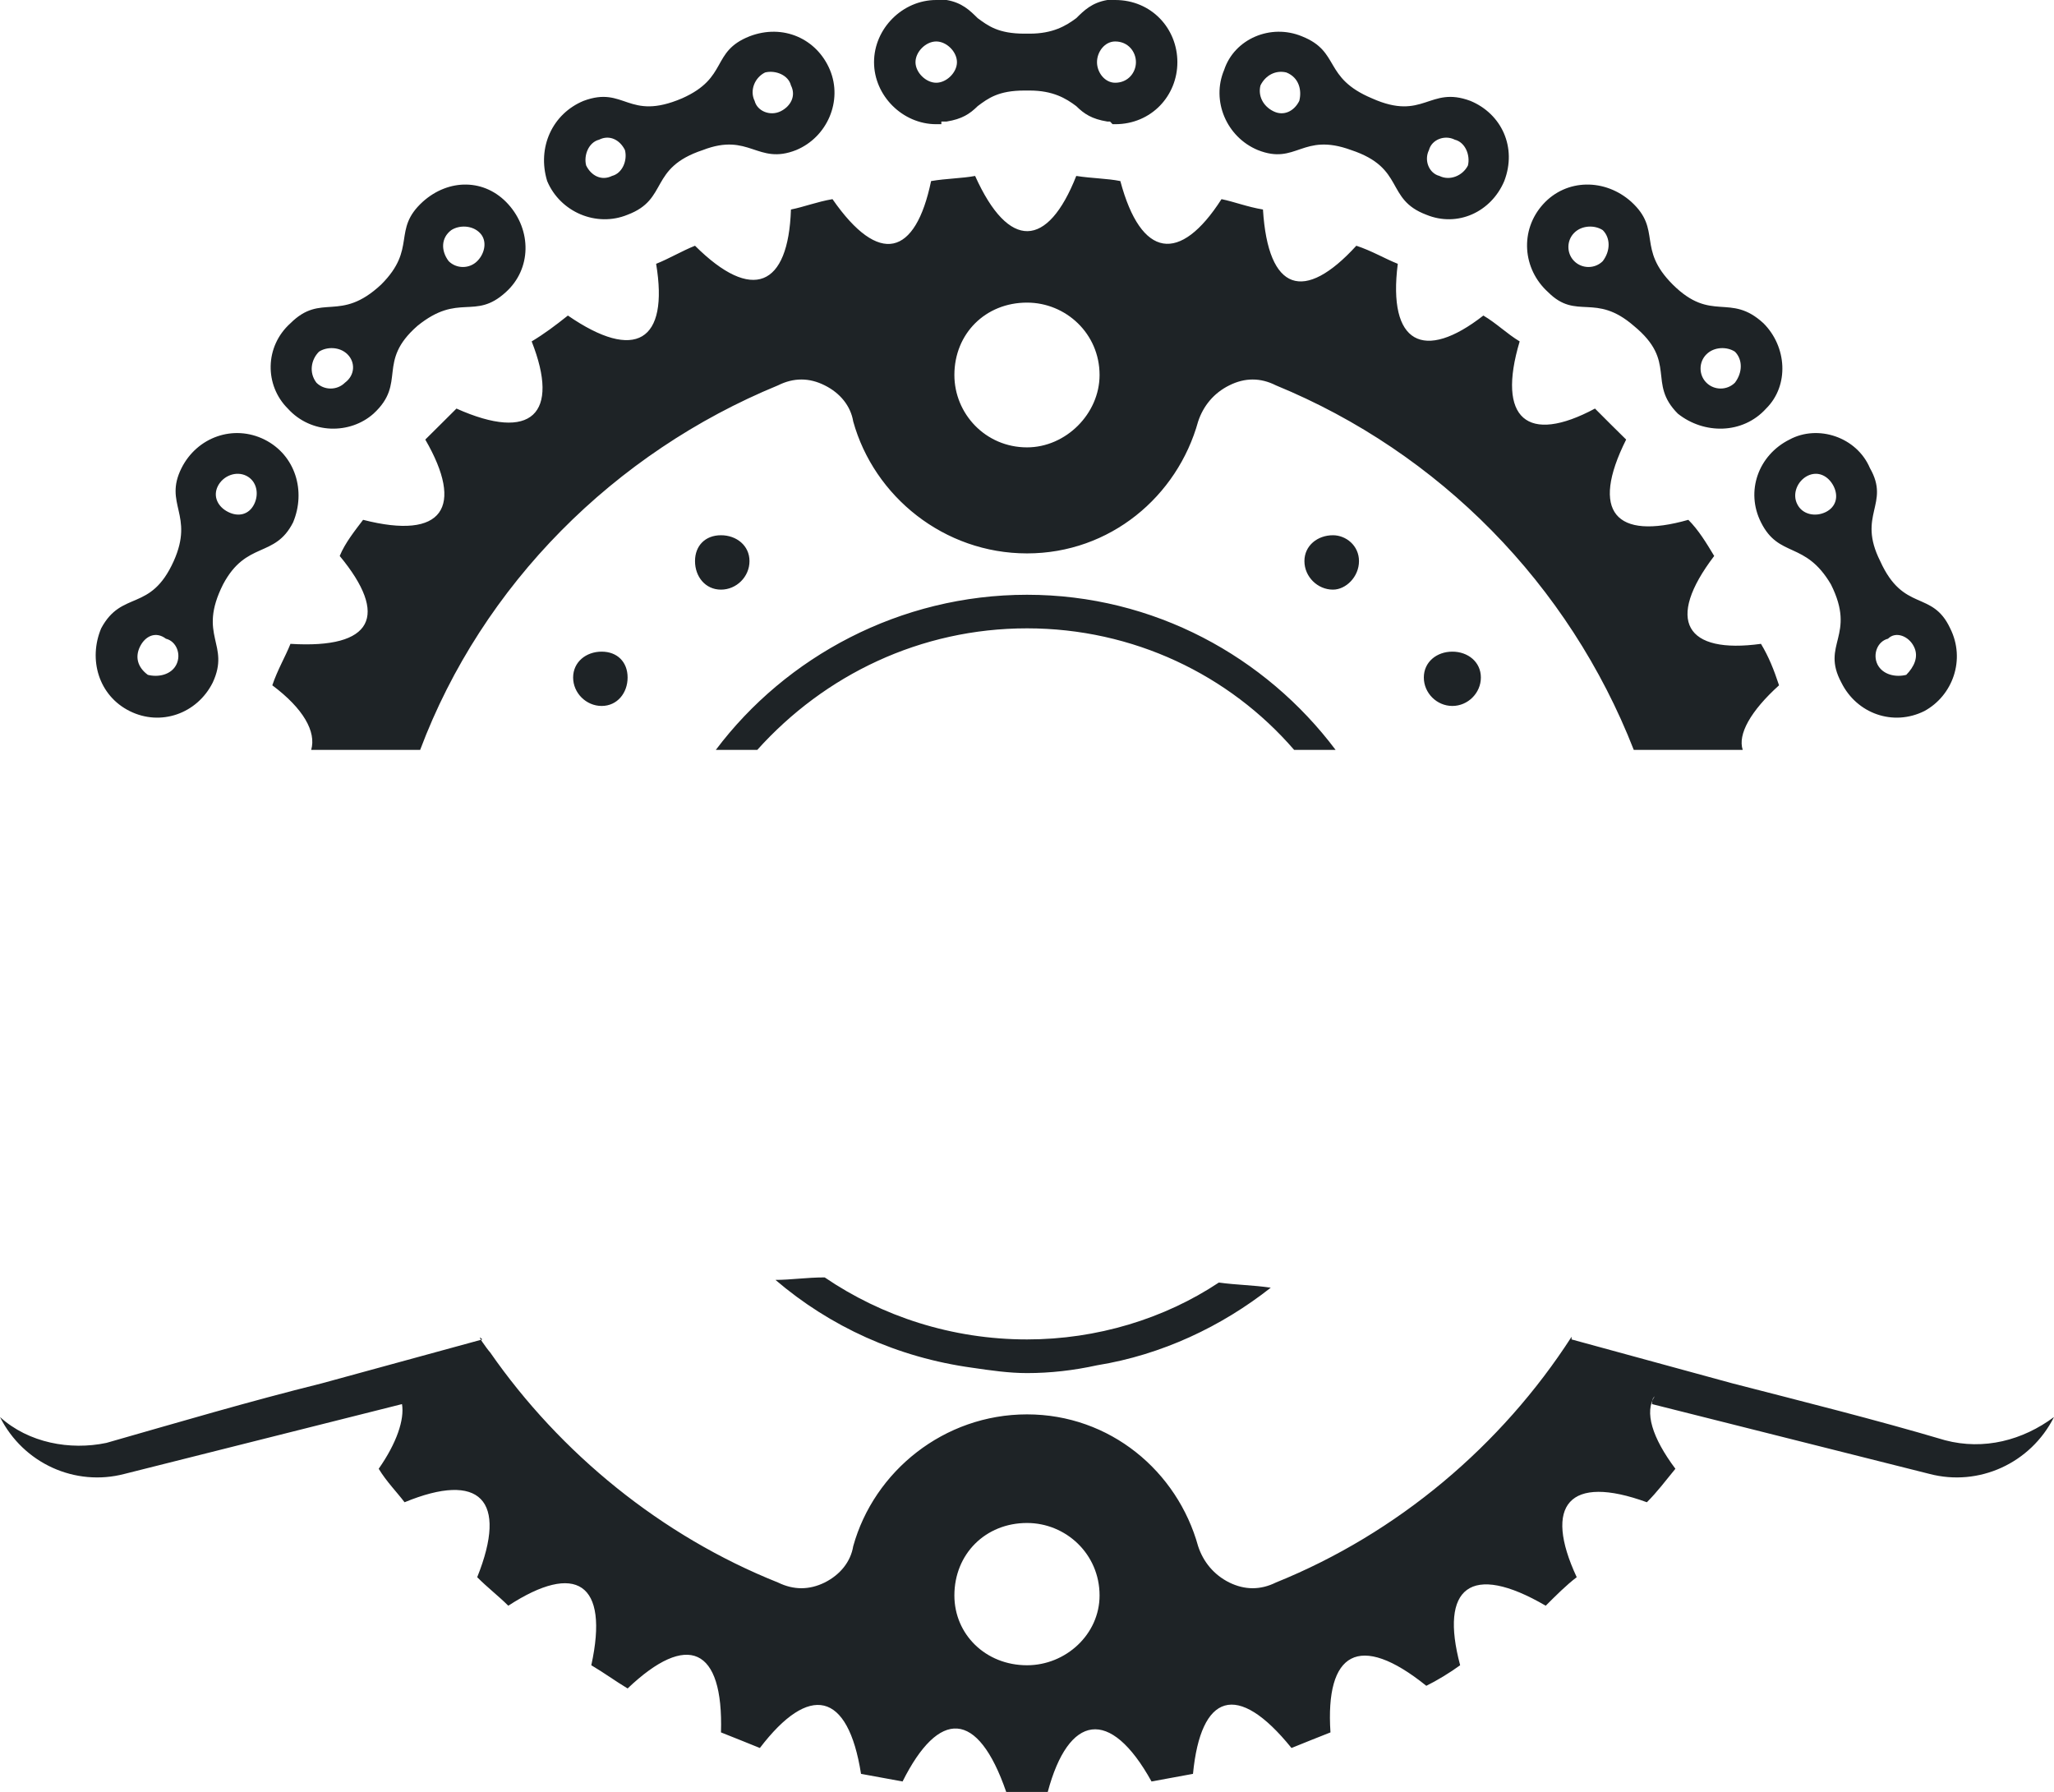 <?xml version="1.0" encoding="UTF-8"?>
<!DOCTYPE svg PUBLIC '-//W3C//DTD SVG 1.0//EN'
          'http://www.w3.org/TR/2001/REC-SVG-20010904/DTD/svg10.dtd'>
<svg height="436.2" preserveAspectRatio="xMidYMid meet" version="1.0" viewBox="0.0 0.0 500.0 436.2" width="500.0" xmlns="http://www.w3.org/2000/svg" xmlns:xlink="http://www.w3.org/1999/xlink" zoomAndPan="magnify"
><g id="change1_1"
  ><path clip-rule="evenodd" d="M227.903,0h0.625h0.625l0,0l0,0h1.272 c3.773,0.647,5.671,2.544,7.568,4.42c2.544,1.876,5.046,3.773,11.386,3.773h1.25c5.672,0,8.841-1.897,11.363-3.773 c1.898-1.876,3.796-3.773,7.569-4.42h0.647l0,0h0.625h0.625c8.852,0,15.148,6.943,15.148,15.137 c0,8.151-6.297,15.095-15.148,15.095h-0.625l0,0l-0.625-0.647l0,0h-0.647l0,0c-3.773-0.604-5.671-1.876-7.569-3.752 c-2.522-1.898-5.691-3.795-11.363-3.795h-1.25c-6.34,0-8.841,1.897-11.386,3.795c-1.897,1.876-3.795,3.148-7.568,3.752l0,0h-1.272 v0.647h-0.625h-0.625c-8.194,0-15.138-6.944-15.138-15.095C212.766,6.943,219.709,0,227.903,0L227.903,0z M272.723,44.075 c5.046,18.89,14.533,20.14,24.625,4.399c3.148,0.647,6.297,1.898,10.092,2.523c1.251,20.14,10.092,22.663,22.729,8.819 c3.795,1.251,6.943,3.148,10.091,4.399c-2.501,19.494,6.34,23.914,20.831,12.593c3.191,1.876,5.691,4.399,8.84,6.296 c-5.648,18.868,1.898,25.165,18.329,16.345c2.501,2.523,5.046,5.046,7.591,7.547c-8.842,17.639-2.545,24.561,15.137,19.537 c2.502,2.501,4.399,5.649,6.297,8.798c-11.989,15.741-6.943,23.914,11.385,21.391c1.898,3.148,3.148,6.296,4.399,10.092 c-6.943,6.275-10.091,11.946-8.841,15.72h-26.523c-15.74-40.28-47.31-72.388-87.115-88.733c-3.752-1.897-7.547-1.897-11.342,0 c-3.796,1.876-6.34,5.024-7.591,8.798c-5.046,18.243-21.444,32.108-41.65,32.108c-20.205,0-37.24-13.865-42.307-32.108 c-0.625-3.773-3.17-6.922-6.943-8.798c-3.773-1.897-7.569-1.897-11.364,0c-39.763,16.345-71.979,48.453-87.116,88.733H75.752 c1.272-4.42-1.898-10.07-9.466-15.72c1.272-3.795,3.169-6.943,4.42-10.092c20.205,1.251,23.979-6.9,11.989-21.391 c1.272-3.148,3.795-6.296,5.692-8.798c19.58,5.024,24.625-3.148,15.138-19.537c2.544-2.501,5.046-5.024,7.59-7.547 c18.307,8.194,25.25,1.25,18.307-16.345c3.148-1.897,5.671-3.795,8.819-6.296c16.431,11.321,24.625,6.296,21.477-12.593 c3.148-1.25,6.318-3.148,9.466-4.399c13.909,13.844,22.728,10.049,23.353-8.819c3.17-0.625,6.318-1.876,10.113-2.523 c11.364,16.367,20.205,13.844,24-4.399c3.774-0.646,7.547-0.646,10.717-1.25c8.215,18.243,17.681,17.596,24.625,0 C265.79,43.429,269.563,43.429,272.723,44.075L272.723,44.075z M324.475,130.286c3.191,0,6.34,2.523,6.34,6.296 c0,3.795-3.148,6.943-6.34,6.943c-3.752,0-6.943-3.148-6.943-6.943C317.531,132.809,320.723,130.286,324.475,130.286 L324.475,130.286z M309.337,313.444c-11.989,9.445-26.522,16.346-42.296,18.89c-5.672,1.251-11.364,1.897-17.036,1.897 c-4.42,0-8.841-0.646-13.261-1.293c-18.307-2.502-34.717-10.049-47.979-21.392c3.773,0,7.569-0.604,11.989-0.604 c13.887,9.444,30.943,15.095,49.25,15.095c17.036,0,33.456-5.047,46.696-13.844C301.143,312.798,304.938,312.798,309.337,313.444 L309.337,313.444z M250.005,144.776c30.911,0,58.081,15.094,75.116,37.757h-10.092c-15.783-18.264-39.158-29.585-65.024-29.585 c-25.897,0-49.25,11.321-65.66,29.585h-10.092C191.289,159.871,219.062,144.776,250.005,144.776L250.005,144.776z M146.458,158.62 c3.795,0,6.318,2.501,6.318,6.297c0,3.773-2.523,6.922-6.318,6.922c-3.773,0-6.943-3.148-6.943-6.922 C139.515,161.121,142.685,158.62,146.458,158.62L146.458,158.62z M353.542,158.62c3.795,0,6.943,2.501,6.943,6.297 c0,3.773-3.148,6.922-6.943,6.922s-6.943-3.148-6.943-6.922C346.599,161.121,349.747,158.62,353.542,158.62L353.542,158.62z M175.504,130.286c3.795,0,6.943,2.523,6.943,6.296c0,3.795-3.148,6.943-6.943,6.943c-3.795,0-6.318-3.148-6.318-6.943 C169.186,132.809,171.709,130.286,175.504,130.286L175.504,130.286z M421.725,336.733c17.035,4.398,34.718,8.797,51.752,13.844 c9.488,2.501,18.934,0,26.523-5.65c-5.692,11.3-18.328,16.992-30.318,13.844l-67.536-16.992c0-0.646,0-1.25,0.647-1.896 c-2.545,3.752-0.647,10.048,5.045,17.639c-2.544,3.105-4.441,5.649-6.943,8.15c-18.932-6.9-25.271,0.646-17.078,18.242 c-2.501,1.898-5.045,4.442-7.547,6.943c-18.328-10.695-25.876-4.398-20.83,14.491c-2.545,1.854-5.692,3.752-8.237,5.003 c-16.388-13.197-24.625-8.151-23.331,11.342c-3.148,1.251-6.34,2.502-9.488,3.795c-13.24-16.388-22.08-13.239-23.979,6.297 c-3.148,0.604-6.943,1.251-10.092,1.854c-10.102-18.243-20.215-16.345-25.262,2.544c-1.896,0-3.169,0-5.045,0 c-1.897,0-3.795,0-5.067,0c-6.943-20.14-16.41-20.14-25.229-2.544c-3.17-0.604-6.943-1.251-10.113-1.854 c-3.169-20.141-12.614-22.037-24.625-6.297c-3.17-1.293-6.318-2.544-9.466-3.795c0.625-20.787-8.194-24.539-22.728-10.695 c-3.148-1.897-5.692-3.795-8.841-5.649c4.42-20.14-3.795-25.187-20.205-14.491c-2.523-2.501-5.045-4.398-7.568-6.943 c7.568-18.846,0.625-25.789-17.682-18.242c-1.897-2.501-4.42-5.045-6.296-8.15c4.399-6.297,6.296-11.99,5.671-15.742 l-67.558,16.992C18.308,361.919,5.671,356.227,0,344.927c6.943,6.297,17.057,8.151,25.898,6.297 c17.66-5.046,34.717-10.092,52.399-14.49l0,0l39.116-10.695c-1.897-1.898,1.272,2.501,1.897,3.148 c17.057,24.539,41.661,44.679,70.081,56.021c3.795,1.854,7.59,1.854,11.364,0c3.773-1.898,6.318-5.047,6.943-8.842 c5.067-18.242,22.103-32.086,42.307-32.086c20.206,0,36.604,13.844,41.65,32.086c1.251,3.795,3.795,6.943,7.591,8.842 c3.795,1.854,7.59,1.854,11.342,0c29.671-11.99,54.943-33.381,71.979-59.817v0.647L421.725,336.733z M250.005,73.66 c9.466,0,17.661,7.547,17.661,17.617c0,9.423-8.194,17.618-17.661,17.618c-10.113,0-17.682-8.194-17.682-17.618 C232.324,81.208,239.893,73.66,250.005,73.66L250.005,73.66z M250.005,370.717c9.466,0,17.661,7.548,17.661,17.639 c0,9.444-8.194,16.992-17.661,16.992c-10.113,0-17.682-7.548-17.682-16.992C232.324,378.265,239.893,370.717,250.005,370.717 L250.005,370.717z M44.184,113.94c-4.399,8.798,3.17,11.321-1.897,22.642c-5.671,12.593-12.615,6.943-17.661,16.367 c-3.17,7.569-0.625,16.367,6.943,20.14s16.41,0.625,20.205-6.922c4.399-9.445-3.795-11.321,2.523-23.914 c5.671-10.695,12.614-6.296,17.057-15.116c3.148-7.547,0.604-16.345-6.965-20.14C56.82,103.245,47.979,106.394,44.184,113.94 L44.184,113.94z M34.092,157.369c1.25-2.523,3.795-3.795,6.296-1.897c2.544,0.625,3.795,3.773,2.544,6.296 c-1.25,2.501-4.42,3.148-6.943,2.501C33.445,162.394,32.841,159.871,34.092,157.369L34.092,157.369z M53.024,118.339 c1.272-2.523,4.42-3.773,6.943-2.523c2.544,1.272,3.148,4.421,1.897,6.922c-1.25,2.523-3.795,3.148-6.296,1.898 C53.024,123.385,51.774,120.841,53.024,118.339L53.024,118.339z M102.9,49.121c-7.569,6.9-1.272,11.299-10.113,20.14 c-10.091,9.423-14.49,1.876-22.081,9.423C64.388,84.355,64.388,93.8,70.06,99.45c5.693,6.296,15.181,6.296,20.852,1.25 c8.216-7.547,0.625-12.571,10.717-21.391c10.113-8.173,13.887-1.251,21.477-8.173c6.318-5.671,6.318-15.116,0.625-21.412 C118.06,43.429,109.219,43.429,102.9,49.121L102.9,49.121z M77.65,85.606c1.897-1.251,5.046-1.251,6.943,0.647 c1.897,1.876,1.897,5.024-0.625,6.9c-1.897,1.898-5.067,1.898-6.943,0C75.127,90.652,75.752,87.504,77.65,85.606L77.65,85.606z M109.844,56.021c1.897-1.25,5.067-1.25,6.943,0.647c1.898,1.876,1.272,5.024-0.625,6.9c-1.898,1.897-5.046,1.897-6.943,0 C107.321,61.067,107.321,57.919,109.844,56.021L109.844,56.021z M182.448,8.841c-9.466,3.752-5.046,10.049-16.41,15.094 c-13.262,5.65-13.909-3.148-24,0.625c-7.569,3.148-11.342,11.321-8.841,19.515c3.17,7.547,11.989,11.321,19.58,8.194 c10.092-3.795,5.046-11.342,18.308-15.741c11.364-4.399,13.261,3.752,22.728,0c7.569-3.148,11.364-11.968,8.216-19.515 C198.857,9.445,190.642,5.693,182.448,8.841L182.448,8.841z M145.833,34.005c2.523-1.272,5.046,0,6.296,2.523 c0.647,2.501-0.604,5.649-3.148,6.296c-2.523,1.25-5.046,0-6.296-2.544C142.038,37.779,143.31,34.631,145.833,34.005 L145.833,34.005z M186.243,17.639c2.523-0.625,5.671,0.625,6.296,3.148c1.272,2.501,0,5.046-2.501,6.296 c-2.544,1.25-5.693,0-6.34-2.523C182.448,22.038,183.698,18.89,186.243,17.639L186.243,17.639z M455.191,113.94 c5.046,8.798-3.191,11.321,2.502,22.642c5.692,12.593,12.636,6.943,17.035,16.367c3.795,7.569,0.646,16.367-6.297,20.14 c-7.59,3.773-16.432,0.625-20.184-6.922c-5.089-9.445,3.752-11.321-2.545-23.914c-6.296-10.695-12.636-6.296-17.035-15.116 c-3.795-7.547-0.646-16.345,6.943-20.14C442.556,103.245,452,106.394,455.191,113.94L455.191,113.94z M465.887,157.369 c-1.25-2.523-4.398-3.795-6.297-1.897c-2.544,0.625-3.795,3.773-2.544,6.296c1.294,2.501,4.442,3.148,6.987,2.501 C465.887,162.394,467.181,159.871,465.887,157.369L465.887,157.369z M446.351,118.339c-1.294-2.523-3.795-3.773-6.34-2.523 c-2.501,1.272-3.795,4.421-2.501,6.922c1.25,2.523,4.398,3.148,6.943,1.898C446.955,123.385,447.602,120.841,446.351,118.339 L446.351,118.339z M397.1,49.121c7.547,6.9,1.251,11.299,10.092,20.14c9.488,9.423,13.887,1.876,22.081,9.423 c5.692,5.671,6.339,15.116,0.647,20.766c-5.693,6.296-15.139,6.296-21.478,1.25c-7.548-7.547,0-12.571-10.739-21.391 c-9.444-8.173-13.887-1.251-20.83-8.173c-6.296-5.671-6.943-15.116-1.25-21.412C381.315,43.429,390.76,43.429,397.1,49.121 L397.1,49.121z M422.329,85.606c-1.897-1.251-5.046-1.251-6.943,0.647c-1.897,1.876-1.897,5.024,0,6.9 c1.897,1.898,5.046,1.898,6.943,0C424.227,90.652,424.227,87.504,422.329,85.606L422.329,85.606z M390.156,56.021 c-1.897-1.25-5.045-1.25-6.943,0.647c-1.897,1.876-1.897,5.024,0,6.9c1.898,1.897,5.046,1.897,6.943,0 C392.055,61.067,392.055,57.919,390.156,56.021L390.156,56.021z M316.928,8.841c9.444,3.752,5.045,10.049,17.035,15.094 c12.636,5.65,13.887-3.148,23.979,0.625c7.59,3.148,11.385,11.321,8.236,19.515c-3.191,7.547-11.385,11.321-18.976,8.194 c-10.091-3.795-5.046-11.342-18.286-15.741c-11.988-4.399-13.282,3.752-22.727,0c-7.591-3.148-11.387-11.968-8.195-19.515 C300.496,9.445,309.337,5.693,316.928,8.841L316.928,8.841z M354.146,34.005c-2.501-1.272-5.649,0-6.296,2.523 c-1.251,2.501,0,5.649,2.544,6.296c2.501,1.25,5.649,0,6.943-2.544C357.941,37.779,356.69,34.631,354.146,34.005L354.146,34.005z M313.133,17.639c-2.545-0.625-5.047,0.625-6.297,3.148c-0.646,2.501,0.604,5.046,3.148,6.296c2.501,1.25,5.045,0,6.297-2.523 C316.928,22.038,316.281,18.89,313.133,17.639L313.133,17.639z M271.461,10.092c-2.523,0-4.42,2.501-4.42,5.045 c0,2.501,1.896,5.003,4.42,5.003c3.159,0,5.057-2.501,5.057-5.003C276.518,12.593,274.62,10.092,271.461,10.092L271.461,10.092z M227.903,10.092c-2.523,0-5.046,2.501-5.046,5.045c0,2.501,2.523,5.003,5.046,5.003s5.046-2.501,5.046-5.003 C232.949,12.593,230.426,10.092,227.903,10.092L227.903,10.092z" fill="#1E2326" fill-rule="evenodd"
  /></g
></svg
>
